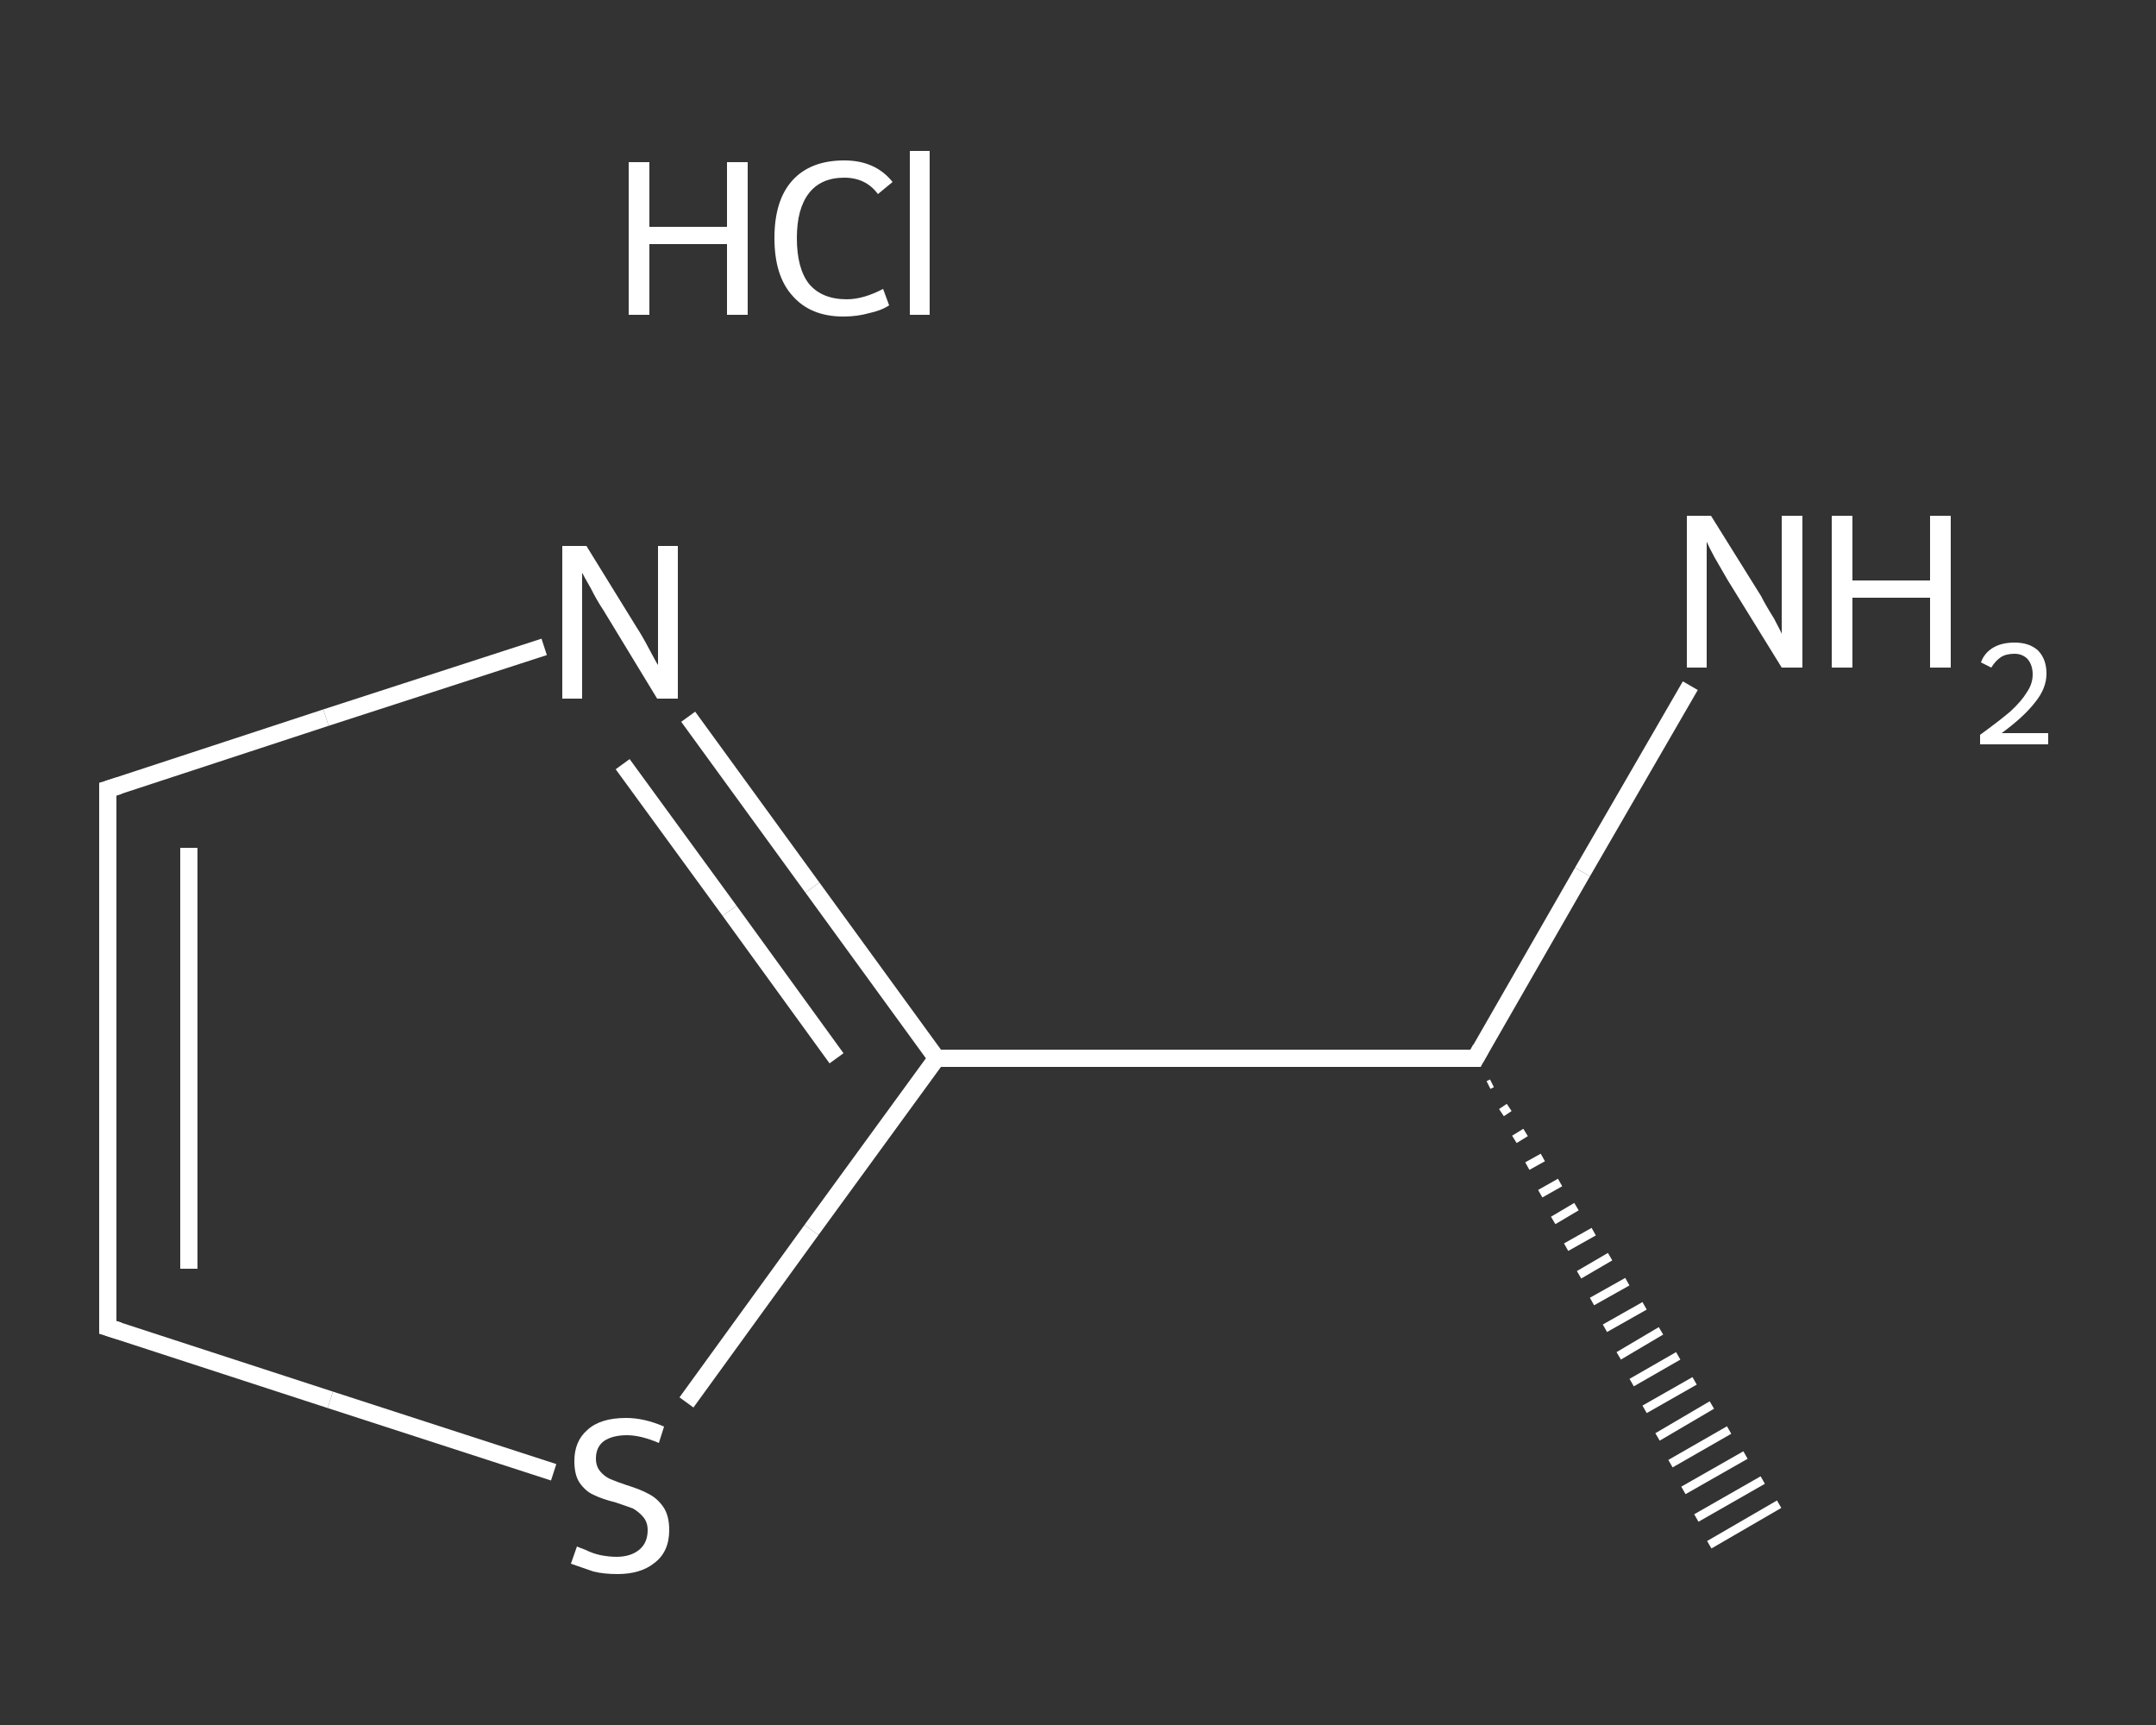<?xml version='1.0' encoding='iso-8859-1'?>
<svg version='1.1' baseProfile='full'
              xmlns='http://www.w3.org/2000/svg'
                      xmlns:rdkit='http://www.rdkit.org/xml'
                      xmlns:xlink='http://www.w3.org/1999/xlink'
                  xml:space='preserve'
width='250px' height='200px' viewBox='0 0 250 200'>
<rect x="0" y="0" width="250" height="200" fill="#333333" stroke="none"/>
<!-- END OF HEADER -->
<rect style='opacity:1.0;fill:transparent;stroke:none' width='250.0' height='200.0' x='0.0' y='0.0'> </rect>
<path class='bond-0 atom-1 atom-0' d='M 173.0,125.6 L 172.6,125.8' style='fill:none;fill-rule:evenodd;stroke:#FFFFFF;stroke-width:1.0px;stroke-linecap:butt;stroke-linejoin:miter;stroke-opacity:1' />
<path class='bond-0 atom-1 atom-0' d='M 175.0,128.4 L 174.1,129.0' style='fill:none;fill-rule:evenodd;stroke:#FFFFFF;stroke-width:1.0px;stroke-linecap:butt;stroke-linejoin:miter;stroke-opacity:1' />
<path class='bond-0 atom-1 atom-0' d='M 176.9,131.3 L 175.6,132.1' style='fill:none;fill-rule:evenodd;stroke:#FFFFFF;stroke-width:1.0px;stroke-linecap:butt;stroke-linejoin:miter;stroke-opacity:1' />
<path class='bond-0 atom-1 atom-0' d='M 178.9,134.2 L 177.1,135.2' style='fill:none;fill-rule:evenodd;stroke:#FFFFFF;stroke-width:1.0px;stroke-linecap:butt;stroke-linejoin:miter;stroke-opacity:1' />
<path class='bond-0 atom-1 atom-0' d='M 180.9,137.1 L 178.6,138.4' style='fill:none;fill-rule:evenodd;stroke:#FFFFFF;stroke-width:1.0px;stroke-linecap:butt;stroke-linejoin:miter;stroke-opacity:1' />
<path class='bond-0 atom-1 atom-0' d='M 182.8,139.9 L 180.1,141.5' style='fill:none;fill-rule:evenodd;stroke:#FFFFFF;stroke-width:1.0px;stroke-linecap:butt;stroke-linejoin:miter;stroke-opacity:1' />
<path class='bond-0 atom-1 atom-0' d='M 184.8,142.8 L 181.6,144.6' style='fill:none;fill-rule:evenodd;stroke:#FFFFFF;stroke-width:1.0px;stroke-linecap:butt;stroke-linejoin:miter;stroke-opacity:1' />
<path class='bond-0 atom-1 atom-0' d='M 186.7,145.7 L 183.1,147.8' style='fill:none;fill-rule:evenodd;stroke:#FFFFFF;stroke-width:1.0px;stroke-linecap:butt;stroke-linejoin:miter;stroke-opacity:1' />
<path class='bond-0 atom-1 atom-0' d='M 188.7,148.6 L 184.6,150.9' style='fill:none;fill-rule:evenodd;stroke:#FFFFFF;stroke-width:1.0px;stroke-linecap:butt;stroke-linejoin:miter;stroke-opacity:1' />
<path class='bond-0 atom-1 atom-0' d='M 190.7,151.4 L 186.1,154.0' style='fill:none;fill-rule:evenodd;stroke:#FFFFFF;stroke-width:1.0px;stroke-linecap:butt;stroke-linejoin:miter;stroke-opacity:1' />
<path class='bond-0 atom-1 atom-0' d='M 192.6,154.3 L 187.7,157.2' style='fill:none;fill-rule:evenodd;stroke:#FFFFFF;stroke-width:1.0px;stroke-linecap:butt;stroke-linejoin:miter;stroke-opacity:1' />
<path class='bond-0 atom-1 atom-0' d='M 194.6,157.2 L 189.2,160.3' style='fill:none;fill-rule:evenodd;stroke:#FFFFFF;stroke-width:1.0px;stroke-linecap:butt;stroke-linejoin:miter;stroke-opacity:1' />
<path class='bond-0 atom-1 atom-0' d='M 196.5,160.1 L 190.7,163.4' style='fill:none;fill-rule:evenodd;stroke:#FFFFFF;stroke-width:1.0px;stroke-linecap:butt;stroke-linejoin:miter;stroke-opacity:1' />
<path class='bond-0 atom-1 atom-0' d='M 198.5,162.9 L 192.2,166.6' style='fill:none;fill-rule:evenodd;stroke:#FFFFFF;stroke-width:1.0px;stroke-linecap:butt;stroke-linejoin:miter;stroke-opacity:1' />
<path class='bond-0 atom-1 atom-0' d='M 200.5,165.8 L 193.7,169.7' style='fill:none;fill-rule:evenodd;stroke:#FFFFFF;stroke-width:1.0px;stroke-linecap:butt;stroke-linejoin:miter;stroke-opacity:1' />
<path class='bond-0 atom-1 atom-0' d='M 202.4,168.7 L 195.2,172.8' style='fill:none;fill-rule:evenodd;stroke:#FFFFFF;stroke-width:1.0px;stroke-linecap:butt;stroke-linejoin:miter;stroke-opacity:1' />
<path class='bond-0 atom-1 atom-0' d='M 204.4,171.6 L 196.7,176.0' style='fill:none;fill-rule:evenodd;stroke:#FFFFFF;stroke-width:1.0px;stroke-linecap:butt;stroke-linejoin:miter;stroke-opacity:1' />
<path class='bond-0 atom-1 atom-0' d='M 206.3,174.4 L 198.2,179.1' style='fill:none;fill-rule:evenodd;stroke:#FFFFFF;stroke-width:1.0px;stroke-linecap:butt;stroke-linejoin:miter;stroke-opacity:1' />
<path class='bond-1 atom-1 atom-2' d='M 171.1,122.7 L 183.5,101.1' style='fill:none;fill-rule:evenodd;stroke:#FFFFFF;stroke-width:2.0px;stroke-linecap:butt;stroke-linejoin:miter;stroke-opacity:1' />
<path class='bond-1 atom-1 atom-2' d='M 183.5,101.1 L 196.0,79.5' style='fill:none;fill-rule:evenodd;stroke:#FFFFFF;stroke-width:2.0px;stroke-linecap:butt;stroke-linejoin:miter;stroke-opacity:1' />
<path class='bond-2 atom-1 atom-3' d='M 171.1,122.7 L 108.6,122.7' style='fill:none;fill-rule:evenodd;stroke:#FFFFFF;stroke-width:2.0px;stroke-linecap:butt;stroke-linejoin:miter;stroke-opacity:1' />
<path class='bond-3 atom-3 atom-4' d='M 108.6,122.7 L 94.2,102.9' style='fill:none;fill-rule:evenodd;stroke:#FFFFFF;stroke-width:2.0px;stroke-linecap:butt;stroke-linejoin:miter;stroke-opacity:1' />
<path class='bond-3 atom-3 atom-4' d='M 94.2,102.9 L 79.8,83.1' style='fill:none;fill-rule:evenodd;stroke:#FFFFFF;stroke-width:2.0px;stroke-linecap:butt;stroke-linejoin:miter;stroke-opacity:1' />
<path class='bond-3 atom-3 atom-4' d='M 97.0,122.7 L 84.6,105.6' style='fill:none;fill-rule:evenodd;stroke:#FFFFFF;stroke-width:2.0px;stroke-linecap:butt;stroke-linejoin:miter;stroke-opacity:1' />
<path class='bond-3 atom-3 atom-4' d='M 84.6,105.6 L 72.2,88.6' style='fill:none;fill-rule:evenodd;stroke:#FFFFFF;stroke-width:2.0px;stroke-linecap:butt;stroke-linejoin:miter;stroke-opacity:1' />
<path class='bond-4 atom-4 atom-5' d='M 63.1,75.0 L 37.8,83.2' style='fill:none;fill-rule:evenodd;stroke:#FFFFFF;stroke-width:2.0px;stroke-linecap:butt;stroke-linejoin:miter;stroke-opacity:1' />
<path class='bond-4 atom-4 atom-5' d='M 37.8,83.2 L 12.5,91.5' style='fill:none;fill-rule:evenodd;stroke:#FFFFFF;stroke-width:2.0px;stroke-linecap:butt;stroke-linejoin:miter;stroke-opacity:1' />
<path class='bond-5 atom-5 atom-6' d='M 12.5,91.5 L 12.5,153.9' style='fill:none;fill-rule:evenodd;stroke:#FFFFFF;stroke-width:2.0px;stroke-linecap:butt;stroke-linejoin:miter;stroke-opacity:1' />
<path class='bond-5 atom-5 atom-6' d='M 21.9,98.3 L 21.9,147.1' style='fill:none;fill-rule:evenodd;stroke:#FFFFFF;stroke-width:2.0px;stroke-linecap:butt;stroke-linejoin:miter;stroke-opacity:1' />
<path class='bond-6 atom-6 atom-7' d='M 12.5,153.9 L 38.3,162.3' style='fill:none;fill-rule:evenodd;stroke:#FFFFFF;stroke-width:2.0px;stroke-linecap:butt;stroke-linejoin:miter;stroke-opacity:1' />
<path class='bond-6 atom-6 atom-7' d='M 38.3,162.3 L 64.2,170.7' style='fill:none;fill-rule:evenodd;stroke:#FFFFFF;stroke-width:2.0px;stroke-linecap:butt;stroke-linejoin:miter;stroke-opacity:1' />
<path class='bond-7 atom-7 atom-3' d='M 79.6,162.6 L 94.1,142.6' style='fill:none;fill-rule:evenodd;stroke:#FFFFFF;stroke-width:2.0px;stroke-linecap:butt;stroke-linejoin:miter;stroke-opacity:1' />
<path class='bond-7 atom-7 atom-3' d='M 94.1,142.6 L 108.6,122.7' style='fill:none;fill-rule:evenodd;stroke:#FFFFFF;stroke-width:2.0px;stroke-linecap:butt;stroke-linejoin:miter;stroke-opacity:1' />
<path d='M 171.7,121.6 L 171.1,122.7 L 167.9,122.7' style='fill:none;stroke:#FFFFFF;stroke-width:2.0px;stroke-linecap:butt;stroke-linejoin:miter;stroke-opacity:1;' />
<path d='M 13.8,91.1 L 12.5,91.5 L 12.5,94.6' style='fill:none;stroke:#FFFFFF;stroke-width:2.0px;stroke-linecap:butt;stroke-linejoin:miter;stroke-opacity:1;' />
<path d='M 12.5,150.8 L 12.5,153.9 L 13.8,154.3' style='fill:none;stroke:#FFFFFF;stroke-width:2.0px;stroke-linecap:butt;stroke-linejoin:miter;stroke-opacity:1;' />
<path class='atom-2' d='M 198.4 59.8
L 204.2 69.1
Q 204.7 70.1, 205.7 71.7
Q 206.6 73.4, 206.6 73.5
L 206.6 59.8
L 209.0 59.8
L 209.0 77.4
L 206.6 77.4
L 200.3 67.2
Q 199.6 66.0, 198.8 64.6
Q 198.1 63.3, 197.9 62.8
L 197.9 77.4
L 195.6 77.4
L 195.6 59.8
L 198.4 59.8
' fill='#FFFFFF'/>
<path class='atom-2' d='M 212.4 59.8
L 214.8 59.8
L 214.8 67.3
L 223.8 67.3
L 223.8 59.8
L 226.2 59.8
L 226.2 77.4
L 223.8 77.4
L 223.8 69.3
L 214.8 69.3
L 214.8 77.4
L 212.4 77.4
L 212.4 59.8
' fill='#FFFFFF'/>
<path class='atom-2' d='M 229.7 76.8
Q 230.1 75.7, 231.1 75.1
Q 232.1 74.5, 233.6 74.5
Q 235.3 74.5, 236.3 75.4
Q 237.3 76.4, 237.3 78.1
Q 237.3 79.8, 236.0 81.4
Q 234.7 83.1, 232.1 85.0
L 237.5 85.0
L 237.5 86.3
L 229.6 86.3
L 229.6 85.2
Q 231.8 83.6, 233.1 82.5
Q 234.4 81.3, 235.0 80.3
Q 235.7 79.3, 235.7 78.2
Q 235.7 77.1, 235.1 76.4
Q 234.5 75.8, 233.6 75.8
Q 232.6 75.8, 232.0 76.2
Q 231.4 76.6, 230.9 77.4
L 229.7 76.8
' fill='#FFFFFF'/>
<path class='atom-4' d='M 68.0 63.3
L 73.8 72.7
Q 74.4 73.6, 75.3 75.3
Q 76.2 77.0, 76.3 77.1
L 76.3 63.3
L 78.6 63.3
L 78.6 81.0
L 76.2 81.0
L 70.0 70.8
Q 69.2 69.6, 68.5 68.2
Q 67.7 66.8, 67.5 66.4
L 67.5 81.0
L 65.2 81.0
L 65.2 63.3
L 68.0 63.3
' fill='#FFFFFF'/>
<path class='atom-7' d='M 66.9 179.3
Q 67.1 179.4, 67.9 179.7
Q 68.7 180.1, 69.6 180.3
Q 70.6 180.5, 71.5 180.5
Q 73.1 180.5, 74.1 179.7
Q 75.1 178.9, 75.1 177.4
Q 75.1 176.5, 74.6 175.9
Q 74.1 175.3, 73.4 174.9
Q 72.6 174.6, 71.4 174.2
Q 69.8 173.8, 68.8 173.3
Q 67.9 172.9, 67.2 171.9
Q 66.6 171.0, 66.6 169.4
Q 66.6 167.1, 68.1 165.8
Q 69.6 164.4, 72.6 164.4
Q 74.7 164.4, 77.0 165.4
L 76.4 167.3
Q 74.3 166.4, 72.7 166.4
Q 71.0 166.4, 70.0 167.1
Q 69.1 167.8, 69.1 169.1
Q 69.1 170.0, 69.6 170.6
Q 70.1 171.2, 70.8 171.5
Q 71.5 171.8, 72.7 172.2
Q 74.3 172.7, 75.2 173.2
Q 76.2 173.7, 76.9 174.7
Q 77.6 175.7, 77.6 177.4
Q 77.6 179.9, 75.9 181.2
Q 74.3 182.5, 71.6 182.5
Q 70.0 182.5, 68.8 182.2
Q 67.6 181.8, 66.2 181.3
L 66.9 179.3
' fill='#FFFFFF'/>
<path class='atom-8' d='M 72.9 18.8
L 75.3 18.8
L 75.3 26.3
L 84.3 26.3
L 84.3 18.8
L 86.7 18.8
L 86.7 36.5
L 84.3 36.5
L 84.3 28.3
L 75.3 28.3
L 75.3 36.5
L 72.9 36.5
L 72.9 18.8
' fill='#FFFFFF'/>
<path class='atom-8' d='M 89.8 27.6
Q 89.8 23.2, 91.9 20.9
Q 94.0 18.6, 97.9 18.6
Q 101.5 18.6, 103.5 21.1
L 101.8 22.5
Q 100.4 20.6, 97.9 20.6
Q 95.2 20.6, 93.8 22.4
Q 92.4 24.2, 92.4 27.6
Q 92.4 31.1, 93.8 32.9
Q 95.3 34.7, 98.2 34.7
Q 100.1 34.7, 102.4 33.5
L 103.1 35.4
Q 102.2 36.0, 100.8 36.3
Q 99.4 36.7, 97.8 36.7
Q 94.0 36.7, 91.9 34.3
Q 89.8 32.0, 89.8 27.6
' fill='#FFFFFF'/>
<path class='atom-8' d='M 105.5 17.5
L 107.8 17.5
L 107.8 36.5
L 105.5 36.5
L 105.5 17.5
' fill='#FFFFFF'/>
</svg>
